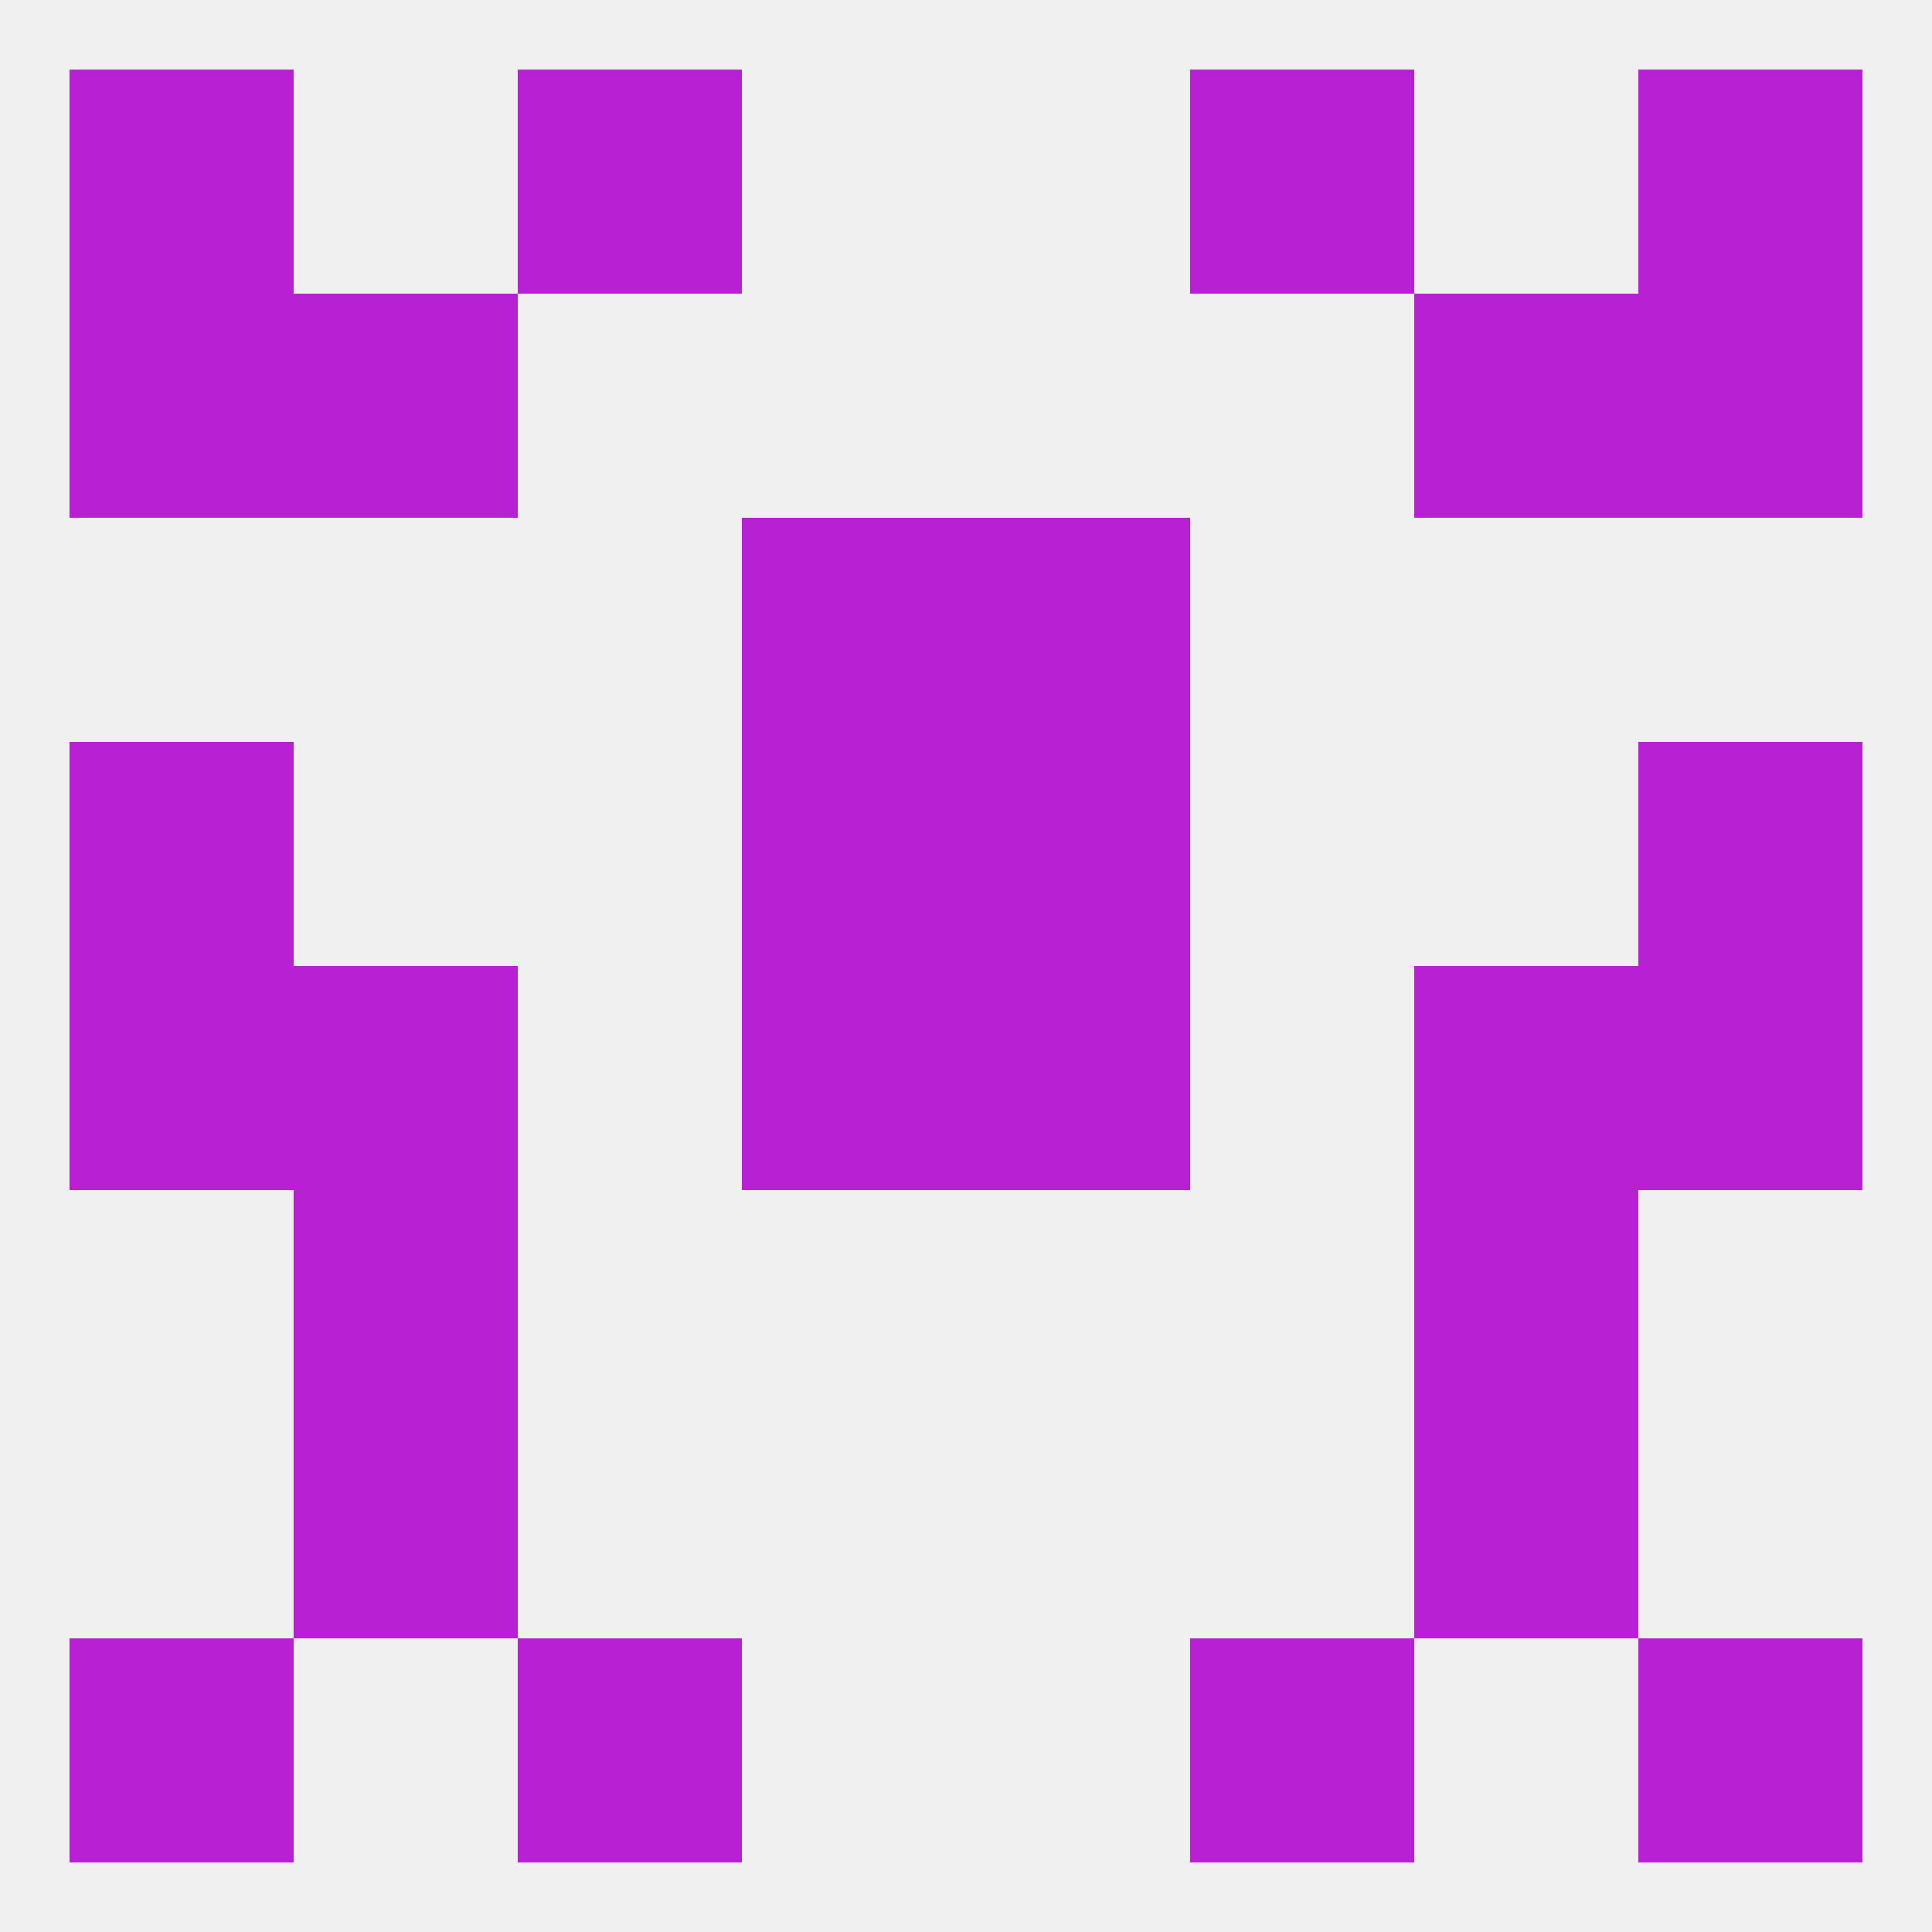 
<!--   <?xml version="1.0"?> -->
<svg version="1.1" baseprofile="full" xmlns="http://www.w3.org/2000/svg" xmlns:xlink="http://www.w3.org/1999/xlink" xmlns:ev="http://www.w3.org/2001/xml-events" width="250" height="250" viewBox="0 0 250 250" >
	<rect width="100%" height="100%" fill="rgba(240,240,240,255)"/>

	<rect x="9" y="38" width="29" height="29" fill="rgba(184,33,211,255)"/>
	<rect x="212" y="38" width="29" height="29" fill="rgba(184,33,211,255)"/>
	<rect x="38" y="38" width="29" height="29" fill="rgba(184,33,211,255)"/>
	<rect x="183" y="38" width="29" height="29" fill="rgba(184,33,211,255)"/>
	<rect x="67" y="9" width="29" height="29" fill="rgba(184,33,211,255)"/>
	<rect x="154" y="9" width="29" height="29" fill="rgba(184,33,211,255)"/>
	<rect x="9" y="9" width="29" height="29" fill="rgba(184,33,211,255)"/>
	<rect x="212" y="9" width="29" height="29" fill="rgba(184,33,211,255)"/>
	<rect x="9" y="212" width="29" height="29" fill="rgba(184,33,211,255)"/>
	<rect x="212" y="212" width="29" height="29" fill="rgba(184,33,211,255)"/>
	<rect x="67" y="212" width="29" height="29" fill="rgba(184,33,211,255)"/>
	<rect x="154" y="212" width="29" height="29" fill="rgba(184,33,211,255)"/>
	<rect x="38" y="183" width="29" height="29" fill="rgba(184,33,211,255)"/>
	<rect x="183" y="183" width="29" height="29" fill="rgba(184,33,211,255)"/>
	<rect x="183" y="125" width="29" height="29" fill="rgba(184,33,211,255)"/>
	<rect x="96" y="125" width="29" height="29" fill="rgba(184,33,211,255)"/>
	<rect x="125" y="125" width="29" height="29" fill="rgba(184,33,211,255)"/>
	<rect x="9" y="125" width="29" height="29" fill="rgba(184,33,211,255)"/>
	<rect x="212" y="125" width="29" height="29" fill="rgba(184,33,211,255)"/>
	<rect x="38" y="125" width="29" height="29" fill="rgba(184,33,211,255)"/>
	<rect x="38" y="154" width="29" height="29" fill="rgba(184,33,211,255)"/>
	<rect x="183" y="154" width="29" height="29" fill="rgba(184,33,211,255)"/>
	<rect x="125" y="96" width="29" height="29" fill="rgba(184,33,211,255)"/>
	<rect x="9" y="96" width="29" height="29" fill="rgba(184,33,211,255)"/>
	<rect x="212" y="96" width="29" height="29" fill="rgba(184,33,211,255)"/>
	<rect x="96" y="96" width="29" height="29" fill="rgba(184,33,211,255)"/>
	<rect x="96" y="67" width="29" height="29" fill="rgba(184,33,211,255)"/>
	<rect x="125" y="67" width="29" height="29" fill="rgba(184,33,211,255)"/>
</svg>